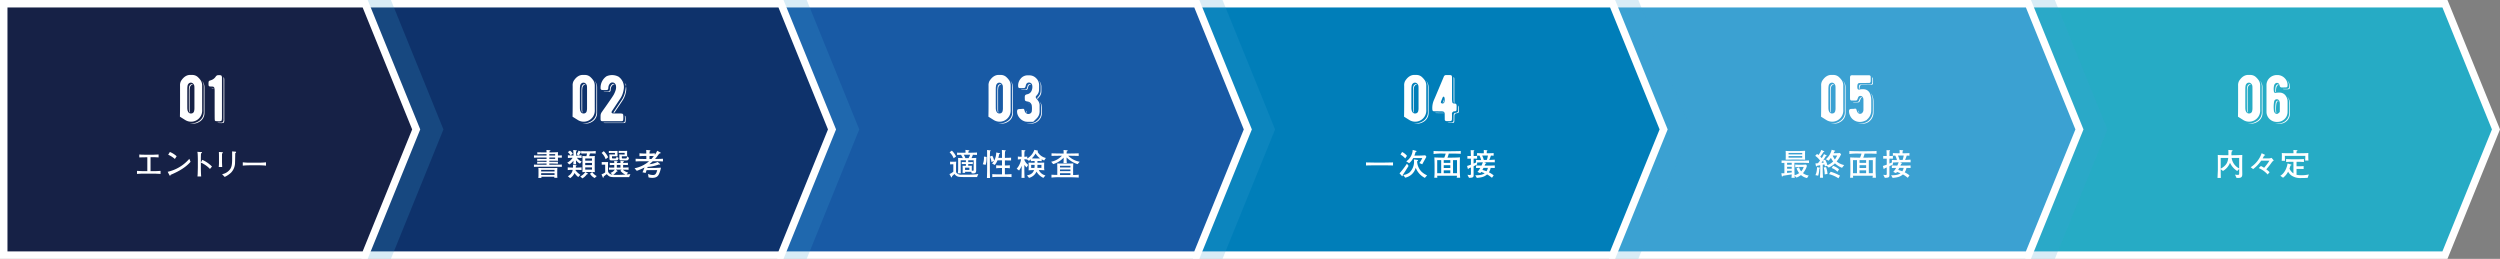 <svg id="グループ_68045" data-name="グループ 68045" xmlns="http://www.w3.org/2000/svg" xmlns:xlink="http://www.w3.org/1999/xlink" width="1139.03" height="117.936" viewBox="0 0 1139.03 117.936">
  <rect x="0" y="0" width="1139.03" height="117.936" fill="#808080" stroke="none"/>
  <defs>
    <clipPath id="clip-path">
      <rect id="長方形_17541" data-name="長方形 17541" width="1139.03" height="117.936" fill="none"/>
    </clipPath>
    <clipPath id="clip-path-2">
      <rect id="長方形_17540" data-name="長方形 17540" width="1139.03" height="117.936" transform="translate(0 0)" fill="none"/>
    </clipPath>
    <clipPath id="clip-path-3">
      <rect id="長方形_17535" data-name="長方形 17535" width="216.237" height="117.936" transform="translate(743.917 0)" fill="none"/>
    </clipPath>
    <clipPath id="clip-path-4">
      <rect id="長方形_17536" data-name="長方形 17536" width="216.237" height="117.936" transform="translate(554.148 0)" fill="none"/>
    </clipPath>
    <clipPath id="clip-path-5">
      <rect id="長方形_17537" data-name="長方形 17537" width="216.236" height="117.936" transform="translate(364.7 0)" fill="none"/>
    </clipPath>
    <clipPath id="clip-path-6">
      <rect id="長方形_17538" data-name="長方形 17538" width="216.236" height="117.936" transform="translate(175.251 0)" fill="none"/>
    </clipPath>
    <clipPath id="clip-path-7">
      <rect id="長方形_17539" data-name="長方形 17539" width="191.465" height="117.936" transform="translate(10.573 0)" fill="none"/>
    </clipPath>
  </defs>
  <g id="グループ_68044" data-name="グループ 68044" clip-path="url(#clip-path)">
    <path id="パス_107835" data-name="パス 107835" d="M1113.946,116.233H924.5V1.7h189.449l23.246,57.264Z" fill="#26abc5"/>
    <g id="グループ_68043" data-name="グループ 68043">
      <g id="グループ_68042" data-name="グループ 68042" clip-path="url(#clip-path-2)">
        <path id="パス_107836" data-name="パス 107836" d="M1113.946,116.233H924.5V1.7h189.449l23.246,57.264Z" fill="none" stroke="#fff" stroke-miterlimit="10" stroke-width="3.407"/>
        <path id="パス_107837" data-name="パス 107837" d="M1019.646,53.164l.044-2.666q.028-2.139.014-11.441a4.172,4.172,0,0,1,.425-2.153q1.8-2.827,4.292-2.769,1.2.03,1.04.015a3.667,3.667,0,0,1,2.5,1.113,8.023,8.023,0,0,1,1.26,1.524,4.413,4.413,0,0,1,.542,2.109v5.845q0,5.287.014,5.727a5.045,5.045,0,0,1-7.749,4.19l-2.387-1.494m6.445-2.505a4.918,4.918,0,0,0,.161-1.392v-8.76c0-.5-.01-.888-.029-1.172a1.9,1.9,0,0,0-.674-1.318,1.3,1.3,0,0,0-1.011-.351,1.348,1.348,0,0,0-.967.468,1.7,1.7,0,0,0-.454.938,8.221,8.221,0,0,0-.117,1.274q-.015,4,0,8.643a6.787,6.787,0,0,0,.088,1.172,2.9,2.9,0,0,0,.337.864,1.45,1.45,0,0,0,1.523.659,1.321,1.321,0,0,0,1.143-1.025m-2.036-.835a5.909,5.909,0,0,0,.1,1.172c.01.048.034.136.074.263a.68.68,0,0,1-.235-.132,2.1,2.1,0,0,1-.176-.527,6.277,6.277,0,0,1-.087-1.128q-.015-4.643,0-8.642a7.761,7.761,0,0,1,.117-1.245,1.576,1.576,0,0,1,.41-.85,1.211,1.211,0,0,1,.923-.41,1.683,1.683,0,0,1,.2.029,1.627,1.627,0,0,1,.146.161,1.362,1.362,0,0,0-.908.454,1.842,1.842,0,0,0-.454.938,11.493,11.493,0,0,0-.117,1.274Zm6.782-10.093a4.316,4.316,0,0,0-.557-2.109,4.158,4.158,0,0,0-.586-.85q.147.219.249.41a4.786,4.786,0,0,1,.572,2.2q-.015,1.348-.015,4.2v3.383q-.015,2.622.015,3.985a4.816,4.816,0,0,1-2.622,4.453,5.1,5.1,0,0,1-2.608.747,4.793,4.793,0,0,1-1.23-.176,4.748,4.748,0,0,0,4.262-.366,4.633,4.633,0,0,0,2.52-4.307V39.731Z" fill="#fff"/>
        <path id="パス_107838" data-name="パス 107838" d="M1034.06,54.248a4.538,4.538,0,0,1-1.421-3.355V38.823a4.457,4.457,0,0,1,1.274-3.179,4.8,4.8,0,0,1,3.575-1.45,4.6,4.6,0,0,1,3.618,1.6,4.349,4.349,0,0,1,1.128,3.237.856.856,0,0,1-.191.586.831.831,0,0,1-.6.205c-.225.01-.518.014-.879.014h-.879a.9.9,0,0,1-1.025-.747,3,3,0,0,0-.22-.659,1.127,1.127,0,0,0-.835-.659,1.178,1.178,0,0,0-1.026.352,1.713,1.713,0,0,0-.468.805,6.516,6.516,0,0,0-.088,2.783.632.632,0,0,0,.835.586,10.261,10.261,0,0,1,1.86-.1,3.291,3.291,0,0,1,2.871,1.743,4.386,4.386,0,0,1,.659,2.212q.015,4.175-.014,4.922a4.427,4.427,0,0,1-1.348,3.149,4.586,4.586,0,0,1-3.179,1.319,4.759,4.759,0,0,1-3.647-1.289m4.629-3.208s.009-.279.029-.835V47.158a2.9,2.9,0,0,0-.293-1.245,1.134,1.134,0,0,0-1.128-.689,1.11,1.11,0,0,0-1.084.762,3.278,3.278,0,0,0-.146.571,15.194,15.194,0,0,0-.059,3.838,1.8,1.8,0,0,0,.454,1.069,1.2,1.2,0,0,0,.806.425,1.121,1.121,0,0,0,.85-.337Zm3.97-6.27a4.294,4.294,0,0,0-.557-.732,2.572,2.572,0,0,1,.19.293,4.314,4.314,0,0,1,.689,2.3q0,.323.014,1.289.015,2.418-.029,3.648a4.568,4.568,0,0,1-1.391,3.252,4.733,4.733,0,0,1-3.311,1.377h-.249a6.182,6.182,0,0,1-1.436-.161,5.427,5.427,0,0,0,2.2.337,4.54,4.54,0,0,0,3.164-1.319A4.4,4.4,0,0,0,1043.3,51.9q.03-.719,0-4.907a4.312,4.312,0,0,0-.644-2.227m-5.142,1.45-.234.6a3.209,3.209,0,0,0-.147.571,15.246,15.246,0,0,0-.059,3.838,1.084,1.084,0,0,0,.059.278.709.709,0,0,1-.264-.146,1.7,1.7,0,0,1-.131-.5,14.845,14.845,0,0,1,.058-3.794,3.383,3.383,0,0,1,.147-.542.939.939,0,0,1,.908-.645l.029-.117.015.015v.1q-.058,0,.117.015a1.361,1.361,0,0,1,.1.161c-.01-.01-.006.005.014.044Zm.63-7.558a.107.107,0,0,0-.015-.044c0-.02-.005-.03-.014-.03a.658.658,0,0,0-.1-.161c-.039-.01-.044-.014-.015-.014a1.009,1.009,0,0,0-.732.322,1.53,1.53,0,0,0-.425.718,6.491,6.491,0,0,0-.117,2.5c.059-.009.083-.014.073-.014a.425.425,0,0,0,.1-.015.207.207,0,0,0,.1-.014,5.873,5.873,0,0,1,.176-2.154,1.7,1.7,0,0,1,.469-.8,1.276,1.276,0,0,1,.5-.293m3.867,1.816q-.323.015-.747.015h-1.2a1.046,1.046,0,0,0,.688.175h.879a8.16,8.16,0,0,0,.879-.014.836.836,0,0,0,.6-.2.857.857,0,0,0,.19-.586,4.353,4.353,0,0,0-1.128-3.238c-.01,0-.015,0-.015-.014a.04.04,0,0,0-.029-.015,4.444,4.444,0,0,1,.85,2.915.918.918,0,0,1-.967.967" fill="#fff"/>
        <path id="パス_107839" data-name="パス 107839" d="M1021.569,73.68v3.152c0,.378.042,2.059.042,2.395,0,1.148-.2,1.849-1.835,1.849h-.785l-.7-1.527a5.781,5.781,0,0,0,1.163.126c.588,0,.742-.07.742-.574V76.958l-.9.952a8.752,8.752,0,0,1-3.278-3.754,7.5,7.5,0,0,1-3.208,3.74l-1.036-.812v.2c0,1.121.013,2.2.055,3.8h-1.5c.014-.6.154-3.25.154-3.782V73.806c0-.56-.014-2.858-.056-3.208.56.042,1.513.1,2.213.1,1.583.014,1.765.028,2.115.028h.518c.042-1.177,0-1.947-.014-2.409l1.6.126c.07,0,.322.042.322.224,0,.112-.042.14-.406.378a8.113,8.113,0,0,0-.1,1.681h.658c.337,0,.519,0,2.129-.042,1.751-.056,1.948-.07,2.158-.084-.028.336-.056,2.718-.056,3.082m-9.791-1.737V76.86c2.8-1.555,3.249-3.166,3.431-4.917Zm8.418,0h-3.432a6.394,6.394,0,0,0,3.432,4.8Z" fill="#fff"/>
        <path id="パス_107840" data-name="パス 107840" d="M1030.092,75.626a8.8,8.8,0,0,1,1.457.827,23.647,23.647,0,0,0,2.423-3.236h-3.754a16.231,16.231,0,0,1-3.67,3.824l-1.092-.854a12.457,12.457,0,0,0,4.986-6.388c.14.07,1.345.659,1.429.7.056.042.154.1.154.195s-.14.127-.322.182c-.154.057-.182.1-.378.491-.168.35-.308.588-.434.8h2.745a3.491,3.491,0,0,0,1.3-.253l1.036,1.191a3.351,3.351,0,0,0-1.022,1.008,33.51,33.51,0,0,1-2.4,3.04,14.21,14.21,0,0,1,1.513,1.3l-.9,1.036a11.859,11.859,0,0,0-4.049-2.927Z" fill="#fff"/>
        <path id="パス_107841" data-name="パス 107841" d="M1051.4,81.019c-.5.071-2.732.1-3.306.1a6.916,6.916,0,0,1-4.314-1.317,6.4,6.4,0,0,1-1.3-1.582,7.823,7.823,0,0,1-2.3,2.759l-1.233-.9c2.213-1.317,3.1-4.118,3.292-5.617l1.555.49c.1.028.224.07.224.2s-.112.168-.434.224c-.071.238-.393,1.275-.463,1.485a5.473,5.473,0,0,0,1.793,2.157V73.707h-.63c-.855,0-1.863.029-2.7.113V72.446c1.051.1,2.382.113,2.7.113h2.675c.911,0,1.821-.028,2.732-.113V73.82c-.911-.084-1.821-.113-2.732-.113h-.63v2.059h1.485c.434,0,1.3-.055,1.751-.1v1.344c-.322-.028-1.527-.056-1.793-.056h-1.443v2.69a12.487,12.487,0,0,0,2.3.195,14.347,14.347,0,0,0,3.306-.364Zm-1.149-7.886c.07-.966.084-1.373.084-2.115h-9.329c.014.714.014.967.07,2.241h-1.5c.056-.714.07-1.485.07-2.2a12.964,12.964,0,0,0-.042-1.331c.9.07,3.18.084,3.614.084h1.723c-.014-.49-.028-1.274-.042-1.485l1.583.1c.056,0,.252.015.252.2,0,.154-.252.266-.406.336-.014.2-.014.266-.028.854h1.583c.882,0,2.885-.028,3.838-.112-.028.322-.042.673-.042,1.289,0,1.106.056,1.835.084,2.143Z" fill="#fff"/>
        <g id="グループ_68029" data-name="グループ 68029" opacity="0.2" style="mix-blend-mode: multiply;isolation: isolate">
          <g id="グループ_68028" data-name="グループ 68028">
            <g id="グループ_68027" data-name="グループ 68027" clip-path="url(#clip-path-3)">
              <path id="パス_107842" data-name="パス 107842" d="M935.069,116.233H745.62V1.7H935.069l23.246,57.264Z" fill="#3ba1d2"/>
              <path id="パス_107843" data-name="パス 107843" d="M935.069,116.233H745.62V1.7H935.069l23.246,57.264Z" fill="none" stroke="#3ba1d2" stroke-miterlimit="10" stroke-width="3.407"/>
            </g>
          </g>
        </g>
        <path id="パス_107844" data-name="パス 107844" d="M924.177,116.233H734.728V1.7H924.177l23.246,57.264Z" fill="#3ba1d2"/>
        <path id="パス_107845" data-name="パス 107845" d="M924.177,116.233H734.728V1.7H924.177l23.246,57.264Z" fill="none" stroke="#fff" stroke-miterlimit="10" stroke-width="3.407"/>
        <path id="パス_107846" data-name="パス 107846" d="M829.687,53.164l.044-2.666q.028-2.139.014-11.441a4.173,4.173,0,0,1,.425-2.153q1.8-2.827,4.292-2.769,1.2.03,1.04.015a3.667,3.667,0,0,1,2.505,1.113,8.028,8.028,0,0,1,1.26,1.524,4.416,4.416,0,0,1,.542,2.109v5.845q0,5.287.014,5.727a5.045,5.045,0,0,1-7.749,4.19l-2.387-1.494m6.445-2.505a4.92,4.92,0,0,0,.161-1.392v-8.76c0-.5-.01-.888-.029-1.172a1.9,1.9,0,0,0-.674-1.318,1.3,1.3,0,0,0-1.011-.351,1.348,1.348,0,0,0-.967.468,1.7,1.7,0,0,0-.454.938,8.221,8.221,0,0,0-.117,1.274q-.015,4,0,8.643a6.787,6.787,0,0,0,.088,1.172,2.9,2.9,0,0,0,.337.864,1.45,1.45,0,0,0,1.523.659,1.322,1.322,0,0,0,1.143-1.025m-2.036-.835A5.909,5.909,0,0,0,834.2,51c.01.048.034.136.074.263a.681.681,0,0,1-.235-.132,2.1,2.1,0,0,1-.176-.527,6.271,6.271,0,0,1-.087-1.128q-.015-4.643,0-8.642a7.761,7.761,0,0,1,.117-1.245,1.575,1.575,0,0,1,.41-.85,1.21,1.21,0,0,1,.923-.41,1.689,1.689,0,0,1,.205.029,1.63,1.63,0,0,1,.146.161,1.362,1.362,0,0,0-.908.454,1.842,1.842,0,0,0-.454.938,11.509,11.509,0,0,0-.117,1.274Zm6.782-10.093a4.315,4.315,0,0,0-.557-2.109,4.152,4.152,0,0,0-.586-.85q.147.219.249.41a4.786,4.786,0,0,1,.572,2.2q-.015,1.348-.015,4.2v3.383q-.015,2.622.015,3.985a4.816,4.816,0,0,1-2.622,4.453,5.1,5.1,0,0,1-2.608.747,4.793,4.793,0,0,1-1.23-.176,4.748,4.748,0,0,0,4.262-.366,4.633,4.633,0,0,0,2.52-4.307V39.731Z" fill="#fff"/>
        <path id="パス_107847" data-name="パス 107847" d="M849.549,55.1a5.282,5.282,0,0,1-3.691.22,4.767,4.767,0,0,1-3.091-3.018,4.229,4.229,0,0,1-.322-1.611,1.2,1.2,0,0,1,.205-.791,1.143,1.143,0,0,1,.747-.264,8.856,8.856,0,0,1,1.172-.044,3.959,3.959,0,0,1,.586-.087.75.75,0,0,1,.556.146l.337.981a1.97,1.97,0,0,0,.616.938,1.243,1.243,0,0,0,.908.293,1.3,1.3,0,0,0,.879-.425,1.877,1.877,0,0,0,.512-.981,3.681,3.681,0,0,0,.044-.586q.015-2.183,0-4.351a2.252,2.252,0,0,0-.263-1.142,1.246,1.246,0,0,0-1.04-.674,1.046,1.046,0,0,0-1.07.586q-.013.044-.395.981a.729.729,0,0,1-.7.542q-1.217.015-1.993-.015a.612.612,0,0,1-.615-.615,7.52,7.52,0,0,1-.044-.937V40.009q0-4.145.015-4.482a1.693,1.693,0,0,1,.205-1.04,1.555,1.555,0,0,1,1-.2q1.217-.015,7.075,0c.186,0,.342,0,.469.014a.677.677,0,0,1,.645.7q.043,1.054,0,2.124a.652.652,0,0,1-.689.659c-.176.01-.527.014-1.055.014l-3.178.03a1.251,1.251,0,0,0-.777.205,1.389,1.389,0,0,0-.322.762,3.674,3.674,0,0,0,.015,1.508.605.605,0,0,0,.688.513,4.088,4.088,0,0,0,.586-.088,6.005,6.005,0,0,1,1.641-.073,3.161,3.161,0,0,1,2.842,2.153,7.492,7.492,0,0,1,.5,2.652q.043,2.915,0,4.936a5.194,5.194,0,0,1-1.626,3.794l-.6.586-.762.322M847.7,45.136q-.015.03-.381.982a.752.752,0,0,1-.718.527q-1.216.03-1.992-.015a.644.644,0,0,1-.44-.175c.332.019.66.029.982.029q.424,0,.952-.015a.9.9,0,0,0,.864-.644c.029-.078.073-.186.132-.322a6.566,6.566,0,0,1,.264-.645.835.835,0,0,1,.82-.483h.132c.049.068.088.127.117.175v.015h.015l-.513.088-.234.483m5.918,1.158q.028,2.915,0,4.951a5.281,5.281,0,0,1-1.641,3.794,4.529,4.529,0,0,1-1.362.908,5.333,5.333,0,0,1-3.692.205,2.694,2.694,0,0,1-.381-.147,5.306,5.306,0,0,0,1.436.206,5.565,5.565,0,0,0,2.2-.455A4.7,4.7,0,0,0,851.6,54.8a5.434,5.434,0,0,0,1.685-3.911q.029-2.036,0-4.951a7.6,7.6,0,0,0-.513-2.71,3.768,3.768,0,0,0-.425-.806,3.6,3.6,0,0,1,.762,1.216,7.37,7.37,0,0,1,.513,2.652m-6.988,4.1a.6.6,0,0,1,.147.088,4.053,4.053,0,0,1,.322.937,1.481,1.481,0,0,1-.249-.161c-.029-.078-.054-.146-.073-.2a2.733,2.733,0,0,1-.073-.307,1.944,1.944,0,0,0-.074-.352m6.387-12.788a.8.8,0,0,1-.835.835c-.2.019-.493.029-.894.029h-1.845q-.894,0-1.524.015a1.126,1.126,0,0,0-.659.161,1.2,1.2,0,0,0-.264.659,3.9,3.9,0,0,0-.029,1.157c.088-.009.191-.024.308-.043a3.675,3.675,0,0,1,.058-.792,1.3,1.3,0,0,1,.323-.747,1.185,1.185,0,0,1,.776-.219l3.179-.015q.805,0,1.054-.029a.652.652,0,0,0,.689-.659q.044-1.056,0-2.124a.627.627,0,0,0-.381-.63,1.092,1.092,0,0,1,.044.278q.043,1.069,0,2.124" fill="#fff"/>
        <path id="パス_107848" data-name="パス 107848" d="M820.781,74.184h-3.222v2.872c0,.924.042,1.862.07,2.787a6.3,6.3,0,0,0,2.087-.981,8.092,8.092,0,0,1-1.177-2.157l1.149-.532a4.367,4.367,0,0,0,.953,1.891,4.652,4.652,0,0,0,1.134-2H820.22a19.09,19.09,0,0,0-2.3.154V74.954c.8.084,1.667.1,1.863.1h1.5c.014,0,.84-.042,1.6-.1l.378.617a9.148,9.148,0,0,1-1.793,3.305,4.935,4.935,0,0,0,2.591,1.065l-.742,1.191a6.213,6.213,0,0,1-2.774-1.373,6.92,6.92,0,0,1-2.059,1.149l-.84-.827c.014.308.028.448.07.924h-1.5a13.3,13.3,0,0,0,.112-1.554c-.924.154-2.3.364-3.138.5-.336.056-.56.1-.882.154-.07.2-.126.322-.294.322s-.2-.182-.21-.266l-.2-1.232c.28.013.966.013,1.386,0V74.2c-.168.014-.77.028-1.274.07V73.105c.462.028.728.042,1.891.056.28,0,1.541.042,1.807.042h5.365c.91,0,1.807-.014,3.417-.112v1.191c-1.2-.07-2.059-.1-3.417-.1M819.7,72.7H816.41c-.294,0-2.395.056-2.857.056.056-.757.056-.925.056-1.345V70.192a12.418,12.418,0,0,0-.056-1.443,26.634,26.634,0,0,0,2.871.07h3.1c.28,0,.532,0,.812-.014l2.1-.1c-.028.63-.042,1-.042,1.316V71.34c0,.434.014.645.042,1.415-.827-.014-1.905-.056-2.732-.056m-3.376,1.485h-2.115v.882h2.115Zm0,1.807h-2.115v.9h2.115Zm0,1.821h-2.115v.98c.6-.056,1.527-.154,2.115-.21Zm4.791-8.125h-6.233v.658h6.233Zm0,1.429h-6.233v.714h6.233Z" fill="#fff"/>
        <path id="パス_107849" data-name="パス 107849" d="M839.248,76.453a9.484,9.484,0,0,1-3.222-2.031,9.186,9.186,0,0,1-2.857,1.933l-.826-.757-.911.21a5.525,5.525,0,0,0-.21-.91c-.112.028-.658.126-.77.154v2.6c0,1.079.042,1.682.14,3.32h-1.415c.1-1.583.14-2.269.14-3.376V75.276c-.855.168-1.177.224-1.541.28-.028.07-.084.294-.224.294s-.168-.126-.182-.195l-.252-1.205c.364-.014.434-.014,1.162-.084.323-.393.673-.827.967-1.2A9.086,9.086,0,0,0,827.034,71l.812-.854a3.882,3.882,0,0,1,.687.49c.112-.154.574-.855.658-1a12.121,12.121,0,0,0,.63-1.344l1.205.6c.1.042.154.1.154.168,0,.168-.21.182-.378.2-.505.77-.743,1.135-1.037,1.541-.07.1-.378.476-.434.56.378.378.616.63.672.686a11.315,11.315,0,0,0,1.023-1.849l1.064.547c.084.042.154.1.154.182s-.055.21-.392.224c-.28.5-.826,1.317-1.218,1.933l.9-.35a8.983,8.983,0,0,1,1.051,2.521,7.6,7.6,0,0,0,2.633-1.709,7.2,7.2,0,0,1-1.022-1.652,16.278,16.278,0,0,1-1.079,1.33l-1.261-.686a7.916,7.916,0,0,0,2.676-4.315l1.414.393a.221.221,0,0,1,.183.2c0,.168-.183.2-.393.238-.1.266-.168.42-.322.756h1.219c.14,0,.994-.042,1.611-.1l.588.546a14.7,14.7,0,0,1-2.031,3.306,7.542,7.542,0,0,0,3.432,1.639Zm-10.351.378a12.349,12.349,0,0,1-.5,3.222l-1.274-.252a6.2,6.2,0,0,0,.56-1.779,11.065,11.065,0,0,0,.168-1.863l1.093.2c.14.028.266.056.266.182s-.126.2-.308.294m1.667-3.642c-.225.336-.6.91-.687,1.037.519-.07.771-.1,1.065-.154-.084-.239-.308-.715-.378-.883m.784,6.261a11.563,11.563,0,0,0-.448-3.165l1.078-.154a11.9,11.9,0,0,1,.659,3.109Zm6.261,1.779a13.993,13.993,0,0,0-4.286-1.89l.756-1.093a21.174,21.174,0,0,1,4.245,1.779Zm-.462-2.983a6.285,6.285,0,0,0-2.619-1.695l.658-1a7.642,7.642,0,0,1,2.718,1.583ZM835,70.864a9.064,9.064,0,0,0,.98,1.807,10.639,10.639,0,0,0,1.065-1.807Z" fill="#fff"/>
        <path id="パス_107850" data-name="パス 107850" d="M850.572,69.968h-1.051a10.885,10.885,0,0,1-.6,1.862H850.5c.364,0,1.919-.042,2.227-.042,1.107-.027,1.513-.069,1.891-.111-.042.574-.07,2.535-.07,3.193v2.942c0,.182.014.854.042,1.372.042.771.1,1.569.112,1.808h-1.569a9.2,9.2,0,0,0,.141-.939h-9.021c.014.392.014.434.056.924h-1.4a23.421,23.421,0,0,0,.14-3.151V75.36c0-.9-.056-2.871-.1-3.641,1.233.084,3.222.111,4.51.111a9.213,9.213,0,0,0,.659-1.862h-1.359a27.587,27.587,0,0,0-4.16.195V68.777c.742.112,4.006.126,4.286.126h3.726c.35,0,3.026-.042,3.5-.056a7.344,7.344,0,0,0,.869-.084v1.316c-1.373-.1-4.315-.111-4.413-.111m-4.5,2.983h-1.821v5.967h1.821Zm4.16,0h-3v1.261h3Zm0,2.325h-3v1.261h3Zm0,2.325h-3v1.317h3Zm3.054-4.65h-1.821v5.967h1.821Z" fill="#fff"/>
        <path id="パス_107851" data-name="パス 107851" d="M869.11,73.932h-3.516l.841.28c.07.028.154.07.154.154,0,.14-.21.182-.35.21-.07.154-.267.589-.393.883h1.793c.6,0,1.905-.028,2.844-.084v1.176c-.546-.028-.686-.028-1.877-.056a5.411,5.411,0,0,1-.8,2.017,11.814,11.814,0,0,1,2.185,1.387L869.208,81c-.154-.126-.238-.182-.98-.742a9.474,9.474,0,0,0-1.247-.784c-1.4,1.232-2.759,1.387-4.679,1.583l-.686-1.191c2.1-.028,3.264-.2,4.272-.925-.784-.336-1.372-.518-1.611-.6-.126.182-.224.308-.406.533l-1.3-.547A7.842,7.842,0,0,0,863.9,76.5c-1.26.028-1.4.028-1.947.056V75.375c.925.042,2.312.069,2.48.069a10.169,10.169,0,0,0,.6-1.512c-.126,0-1.3.042-2.591.126v.882c-.323.168-.715.378-1.6.813v4.062c0,.84-.238,1.233-2.115,1.177l-.687-1.373a5.1,5.1,0,0,0,1.009.112c.5,0,.574-.154.574-.588V76.3c-.644.266-.757.308-1.065.434-.028.141-.056.336-.182.336-.056,0-.126-.027-.168-.182l-.35-1.274c.966-.308,1.4-.463,1.765-.6V72.279h-.869a3.284,3.284,0,0,0-.742.042V71.032a2.561,2.561,0,0,0,.7.042h.883c0-.462,0-1.009-.014-1.036-.056-1.191-.056-1.317-.07-1.625l1.429.056c.07,0,.21.014.21.126s-.1.2-.266.322c0,.336-.042,1.849-.028,2.157a13.087,13.087,0,0,0,1.583-.056v1.289c-.253-.014-.7-.042-1.6-.028V74.52c.364-.154.8-.336,1.12-.49V72.853a21.132,21.132,0,0,0,2.311.084,9.775,9.775,0,0,0-.756-2.059c-.294.014-.84.042-1.092.056v-1.19c.826.055,1.974.084,2.521.084h.546c0-1.079,0-1.149-.014-1.513l1.485.168c.028,0,.168.014.168.126s-.07.154-.252.252a7.916,7.916,0,0,0-.056.967h.63c.547,0,1.7-.029,2.522-.084v1.19c-.2-.014-.981-.042-1.247-.056a13.479,13.479,0,0,1-.757,2c.281,0,2.116-.126,2.522-.14V73.96c-.2,0-.308-.028-1.387-.028m-4.16-3.082h-.21a11.027,11.027,0,0,1,.742,2.031h1.373a12.862,12.862,0,0,0,.518-2.031Zm.42,5.631c-.112.2-.448.812-.518.938,1.26.393,1.4.435,1.877.617a4.323,4.323,0,0,0,.616-1.555Z" fill="#fff"/>
        <g id="グループ_68032" data-name="グループ 68032" opacity="0.2" style="mix-blend-mode: multiply;isolation: isolate">
          <g id="グループ_68031" data-name="グループ 68031">
            <g id="グループ_68030" data-name="グループ 68030" clip-path="url(#clip-path-4)">
              <path id="パス_107852" data-name="パス 107852" d="M745.3,116.233H555.852V1.7H745.3l23.246,57.264Z" fill="#3ba1d2"/>
              <path id="パス_107853" data-name="パス 107853" d="M745.3,116.233H555.852V1.7H745.3l23.246,57.264Z" fill="none" stroke="#3ba1d2" stroke-miterlimit="10" stroke-width="3.407"/>
            </g>
          </g>
        </g>
        <path id="パス_107854" data-name="パス 107854" d="M734.728,116.233H545.279V1.7H734.728l23.246,57.264Z" fill="#007eb9"/>
        <path id="パス_107855" data-name="パス 107855" d="M734.728,116.233H545.279V1.7H734.728l23.246,57.264Z" fill="none" stroke="#fff" stroke-miterlimit="10" stroke-width="3.407"/>
        <path id="パス_107856" data-name="パス 107856" d="M639.7,53.164l.044-2.666q.028-2.139.014-11.441a4.172,4.172,0,0,1,.425-2.153q1.8-2.827,4.292-2.769,1.2.03,1.04.015a3.667,3.667,0,0,1,2.505,1.113,8.026,8.026,0,0,1,1.26,1.524,4.415,4.415,0,0,1,.542,2.109v5.845q0,5.287.014,5.727a5.045,5.045,0,0,1-7.749,4.19L639.7,53.164m6.445-2.505a4.92,4.92,0,0,0,.161-1.392v-8.76c0-.5-.01-.888-.029-1.172a1.9,1.9,0,0,0-.674-1.318,1.3,1.3,0,0,0-1.011-.351,1.348,1.348,0,0,0-.967.468,1.7,1.7,0,0,0-.454.938,8.221,8.221,0,0,0-.117,1.274q-.015,4,0,8.643a6.787,6.787,0,0,0,.088,1.172,2.9,2.9,0,0,0,.337.864,1.45,1.45,0,0,0,1.523.659,1.322,1.322,0,0,0,1.143-1.025m-2.036-.835a5.909,5.909,0,0,0,.1,1.172c.01.048.034.136.074.263a.68.68,0,0,1-.235-.132,2.105,2.105,0,0,1-.176-.527,6.277,6.277,0,0,1-.087-1.128q-.015-4.643,0-8.642a7.754,7.754,0,0,1,.117-1.245,1.575,1.575,0,0,1,.41-.85,1.211,1.211,0,0,1,.923-.41,1.685,1.685,0,0,1,.205.029,1.63,1.63,0,0,1,.146.161,1.362,1.362,0,0,0-.908.454,1.843,1.843,0,0,0-.454.938,11.524,11.524,0,0,0-.117,1.274Zm6.782-10.093a4.317,4.317,0,0,0-.557-2.109,4.157,4.157,0,0,0-.586-.85q.147.219.249.41a4.785,4.785,0,0,1,.572,2.2q-.015,1.348-.015,4.2v3.383q-.015,2.622.015,3.985a4.816,4.816,0,0,1-2.622,4.453,5.1,5.1,0,0,1-2.608.747,4.794,4.794,0,0,1-1.23-.176,4.748,4.748,0,0,0,4.262-.366,4.633,4.633,0,0,0,2.52-4.307V39.731Z" fill="#fff"/>
        <path id="パス_107857" data-name="パス 107857" d="M658.46,54.98a1.044,1.044,0,0,1-.22-.7q.015.176-.015-1.655a8.776,8.776,0,0,0-.029-.938.974.974,0,0,0-.908-.922,9.217,9.217,0,0,0-1.172-.044q-2.915-.045-2.71-.03a.841.841,0,0,1-.6-.19.954.954,0,0,1-.205-.615,8.9,8.9,0,0,1,.645-4.131q.351-.762,3.354-7.925L657.786,35a1.123,1.123,0,0,1,1.157-.806h.938c.39,0,.7.01.937.03a.669.669,0,0,1,.7.659q.03.264.03.937v9.317a9.553,9.553,0,0,0,.117,1.274.754.754,0,0,0,.8.732q.805,0,1.026.337a2.278,2.278,0,0,1,.161,1.084q-.015,1.143-.029,1.407a.864.864,0,0,1-.161.5.9.9,0,0,1-.484.219.619.619,0,0,0-.117.015.369.369,0,0,0-.117.015,1.148,1.148,0,0,0-1.2,1.406v1.113c0,.489-.01.864-.03,1.128a.876.876,0,0,1-.19.6.932.932,0,0,1-.6.205q-.747.043-1.538.014a1.2,1.2,0,0,1-.732-.205m-.674-3.5.015.088c-.118-.009-.323-.014-.616-.014q-2.886-.03-2.71-.03a.909.909,0,0,1-.586-.175h.074q.585.029,1.758.029h1.186q.542,0,.835.029Zm.234-7.251a.323.323,0,0,0-.278-.175.339.339,0,0,0-.308.131,2.2,2.2,0,0,0-.131.191q-.586,1.436-.777,1.963a.508.508,0,0,0,.147.63.878.878,0,0,0,.776.161.848.848,0,0,0,.6-.5,3.777,3.777,0,0,0,.175-1.3,2.676,2.676,0,0,0-.2-1.1m-.307,2.271a3.2,3.2,0,0,0,.161-1.172v-.015q-.366.909-.586,1.48a.49.49,0,0,0,.425-.293m6.679,2.549v.322c0,.488-.009.855-.029,1.1a.888.888,0,0,1-.776.879.56.56,0,0,1-.147.014.2.2,0,0,0-.088.015,1.623,1.623,0,0,0-.864.337,1.769,1.769,0,0,0-.19.908q-.015.323-.015,1.025,0,.805-.015,1.216a.917.917,0,0,1-.966.967c-.284.02-.567.029-.85.029-.234,0-.469-.005-.7-.014a1.937,1.937,0,0,1-.205-.015,1.3,1.3,0,0,0,.732.19c.528.02,1.035.015,1.524-.014a.837.837,0,0,0,.6-.191.954.954,0,0,0,.2-.615q.015-.4.015-1.113,0-.777.015-1.128a1.816,1.816,0,0,1,.234-1.011,1.777,1.777,0,0,1,.952-.4.619.619,0,0,0,.117-.015.294.294,0,0,0,.117-.015.892.892,0,0,0,.484-.219.832.832,0,0,0,.161-.484q.03-.278.029-1.421.015-1.083-.41-1.289a3.3,3.3,0,0,1,.073.938m-2.109-6.885q0,2.3.015,3.457a7.359,7.359,0,0,0,.1,1.172h.073l.206.015c-.03-.313-.044-.591-.044-.835q-.015-.7-.015-4.717v-4.6c0-.439-.01-.752-.029-.937a.667.667,0,0,0-.4-.6.822.822,0,0,1,.059.22q.028.292.029.879Z" fill="#fff"/>
        <path id="パス_107858" data-name="パス 107858" d="M631.024,75.318h-5c-.406,0-2.6.014-3.656.07V74c1.121.055,3.558.069,3.656.069h5c.406,0,2.605-.014,3.656-.069v1.386c-1.107-.056-3.558-.07-3.656-.07" fill="#fff"/>
        <path id="パス_107859" data-name="パス 107859" d="M639.084,79.773v.308a.158.158,0,0,1-.168.182.24.24,0,0,1-.224-.111l-1.051-1.177a38.011,38.011,0,0,0,3.376-4.413l.742,1.023c-.2.378-2.451,3.894-2.675,4.188m1.148-7.578a7.975,7.975,0,0,0-2.143-1.765l.715-1.176a5.859,5.859,0,0,1,2.227,1.764Zm8.951,8.853a8.492,8.492,0,0,1-4.16-4.637,6.249,6.249,0,0,1-4.8,4.539l-.882-1.219a5.678,5.678,0,0,0,2.9-1.191,6.775,6.775,0,0,0,2.017-5,6.147,6.147,0,0,0-.07-.911l1.5.211c.295.042.379.055.379.224,0,.126-.042.154-.379.392a2.253,2.253,0,0,0-.027.364,7.386,7.386,0,0,0,1.806,4.2,8.681,8.681,0,0,0,2.732,1.863Zm-.84-6.85a7.319,7.319,0,0,0-.336.659l-1.331-.575a11.464,11.464,0,0,0,1.331-2.255h-4.119a7.817,7.817,0,0,1-1.863,2.325l-1.316-.84a6.625,6.625,0,0,0,2.927-5.211l1.527.42c.1.014.224.056.224.225a.233.233,0,0,1-.084.195,2.4,2.4,0,0,1-.364.14,13.937,13.937,0,0,1-.518,1.6h2.255c.9,0,1.793-.055,2.689-.139l.519.686c-.42.784-1.121,2-1.541,2.773" fill="#fff"/>
        <path id="パス_107860" data-name="パス 107860" d="M661.123,69.968h-1.05a11,11,0,0,1-.6,1.862h1.583c.364,0,1.919-.042,2.228-.042,1.106-.027,1.512-.069,1.891-.111-.042.574-.07,2.535-.07,3.193v2.942c0,.182.013.854.042,1.372.042.771.1,1.569.112,1.808h-1.569c.056-.253.112-.659.14-.939h-9.021c.014.392.014.434.056.924h-1.4a23.431,23.431,0,0,0,.14-3.151V75.36c0-.9-.056-2.871-.1-3.641,1.233.084,3.222.111,4.511.111a9.268,9.268,0,0,0,.658-1.862h-1.359a27.593,27.593,0,0,0-4.16.195V68.777c.743.112,4.006.126,4.286.126h3.727c.35,0,3.025-.042,3.5-.056a7.3,7.3,0,0,0,.869-.084v1.316c-1.373-.1-4.315-.111-4.413-.111m-4.5,2.983h-1.821v5.967h1.821Zm4.16,0h-3v1.261h3Zm0,2.325h-3v1.261h3Zm0,2.325h-3v1.317h3Zm3.054-4.65H662.02v5.967h1.821Z" fill="#fff"/>
        <path id="パス_107861" data-name="パス 107861" d="M679.661,73.932h-3.516l.841.28c.07.028.154.07.154.154,0,.14-.21.182-.35.21-.07.154-.267.589-.393.883h1.793c.6,0,1.9-.028,2.844-.084v1.176c-.546-.028-.686-.028-1.877-.056a5.41,5.41,0,0,1-.8,2.017,11.818,11.818,0,0,1,2.185,1.387L679.759,81c-.154-.126-.238-.182-.98-.742a9.47,9.47,0,0,0-1.247-.784c-1.4,1.232-2.759,1.387-4.679,1.583l-.686-1.191c2.1-.028,3.264-.2,4.272-.925-.784-.336-1.372-.518-1.611-.6-.126.182-.224.308-.406.533l-1.3-.547A7.842,7.842,0,0,0,674.45,76.5c-1.26.028-1.4.028-1.947.056V75.375c.925.042,2.312.069,2.48.069a10.175,10.175,0,0,0,.6-1.512c-.126,0-1.3.042-2.591.126v.882c-.323.168-.715.378-1.6.813v4.062c0,.84-.238,1.233-2.115,1.177l-.687-1.373a5.105,5.105,0,0,0,1.009.112c.5,0,.574-.154.574-.588V76.3c-.644.266-.757.308-1.065.434-.028.141-.056.336-.182.336-.056,0-.126-.027-.168-.182l-.35-1.274c.966-.308,1.4-.463,1.765-.6V72.279h-.869a3.283,3.283,0,0,0-.742.042V71.032a2.561,2.561,0,0,0,.7.042h.883c0-.462,0-1.009-.014-1.036-.056-1.191-.056-1.317-.07-1.625l1.429.056c.07,0,.21.014.21.126s-.1.2-.266.322c0,.336-.042,1.849-.028,2.157a13.087,13.087,0,0,0,1.583-.056v1.289c-.253-.014-.7-.042-1.6-.028V74.52c.364-.154.8-.336,1.12-.49V72.853a21.131,21.131,0,0,0,2.311.084,9.775,9.775,0,0,0-.756-2.059c-.294.014-.84.042-1.092.056v-1.19c.826.055,1.974.084,2.521.084h.546c0-1.079,0-1.149-.014-1.513l1.485.168c.028,0,.168.014.168.126s-.07.154-.252.252a7.917,7.917,0,0,0-.056.967h.63c.547,0,1.7-.029,2.522-.084v1.19c-.2-.014-.981-.042-1.247-.056a13.479,13.479,0,0,1-.757,2c.281,0,2.116-.126,2.522-.14V73.96c-.2,0-.308-.028-1.387-.028M675.5,70.85h-.21a11.027,11.027,0,0,1,.742,2.031h1.373a12.862,12.862,0,0,0,.518-2.031Zm.42,5.631c-.112.2-.448.812-.518.938,1.26.393,1.4.435,1.877.617a4.325,4.325,0,0,0,.616-1.555Z" fill="#fff"/>
        <g id="グループ_68035" data-name="グループ 68035" opacity="0.2" style="mix-blend-mode: multiply;isolation: isolate">
          <g id="グループ_68034" data-name="グループ 68034">
            <g id="グループ_68033" data-name="グループ 68033" clip-path="url(#clip-path-5)">
              <path id="パス_107862" data-name="パス 107862" d="M555.852,116.233H366.4V1.7H555.852L579.1,58.968Z" fill="#3ba1d2"/>
              <path id="パス_107863" data-name="パス 107863" d="M555.852,116.233H366.4V1.7H555.852L579.1,58.968Z" fill="none" stroke="#3ba1d2" stroke-miterlimit="10" stroke-width="3.407"/>
            </g>
          </g>
        </g>
        <path id="パス_107864" data-name="パス 107864" d="M545.279,116.233H355.83V1.7H545.279l23.246,57.264Z" fill="#185aa5"/>
        <path id="パス_107865" data-name="パス 107865" d="M545.279,116.233H355.83V1.7H545.279l23.246,57.264Z" fill="none" stroke="#fff" stroke-miterlimit="10" stroke-width="3.407"/>
        <path id="パス_107866" data-name="パス 107866" d="M450.335,53.164l.044-2.666q.029-2.139.014-11.441a4.172,4.172,0,0,1,.425-2.153q1.8-2.827,4.292-2.769,1.2.03,1.04.015a3.667,3.667,0,0,1,2.505,1.113,8.027,8.027,0,0,1,1.26,1.524,4.415,4.415,0,0,1,.542,2.109v5.845q0,5.287.014,5.727a5.045,5.045,0,0,1-7.749,4.19l-2.387-1.494m6.445-2.505a4.92,4.92,0,0,0,.161-1.392v-8.76c0-.5-.01-.888-.029-1.172a1.9,1.9,0,0,0-.674-1.318,1.3,1.3,0,0,0-1.011-.351,1.348,1.348,0,0,0-.967.468,1.7,1.7,0,0,0-.454.938,8.221,8.221,0,0,0-.117,1.274q-.015,4,0,8.643a6.787,6.787,0,0,0,.088,1.172,2.9,2.9,0,0,0,.337.864,1.45,1.45,0,0,0,1.523.659,1.322,1.322,0,0,0,1.143-1.025m-2.036-.835a5.909,5.909,0,0,0,.1,1.172c.01.048.034.136.074.263a.68.68,0,0,1-.235-.132,2.1,2.1,0,0,1-.176-.527,6.274,6.274,0,0,1-.087-1.128q-.015-4.643,0-8.642a7.758,7.758,0,0,1,.117-1.245,1.576,1.576,0,0,1,.41-.85,1.211,1.211,0,0,1,.923-.41,1.688,1.688,0,0,1,.2.029,1.63,1.63,0,0,1,.146.161,1.362,1.362,0,0,0-.908.454,1.843,1.843,0,0,0-.454.938,11.516,11.516,0,0,0-.117,1.274Zm6.782-10.093a4.316,4.316,0,0,0-.557-2.109,4.155,4.155,0,0,0-.586-.85q.147.219.249.41a4.785,4.785,0,0,1,.572,2.2q-.015,1.348-.015,4.2v3.383q-.015,2.622.015,3.985a4.816,4.816,0,0,1-2.622,4.453,5.1,5.1,0,0,1-2.608.747,4.794,4.794,0,0,1-1.23-.176,4.748,4.748,0,0,0,4.262-.366,4.633,4.633,0,0,0,2.52-4.307V39.731Z" fill="#fff"/>
        <path id="パス_107867" data-name="パス 107867" d="M468.865,55.493a8.811,8.811,0,0,1-1.611-.088,5.082,5.082,0,0,1-3.721-3.5,2.652,2.652,0,0,1-.117-.689,2.124,2.124,0,0,1,.175-1.274,1.841,1.841,0,0,1,1.187-.264q.132,0,1.274-.1a.535.535,0,0,1,.616.41q.234.732.249.776a1.8,1.8,0,0,0,.615.821,1.543,1.543,0,0,0,1.6.234,1.4,1.4,0,0,0,.981-1.245,10.175,10.175,0,0,0,0-2.315,2.156,2.156,0,0,0-1.728-1.963,3.921,3.921,0,0,1-.455-.087,1.77,1.77,0,0,1-.82-.323,1.4,1.4,0,0,1-.19-.805c-.01-.108-.015-.3-.015-.572a2.4,2.4,0,0,1,.176-1.142,2.1,2.1,0,0,1,1.025-.44,2.709,2.709,0,0,0,2.051-2.021,4.16,4.16,0,0,0,.132-2.066,1.45,1.45,0,0,0-1.348-1.23,1.359,1.359,0,0,0-1.479,1.04c-.039.107-.083.254-.132.439a4.084,4.084,0,0,1-.132.44.757.757,0,0,1-.762.6q-1.217.03-1.86,0a.657.657,0,0,1-.674-.659,4.72,4.72,0,0,1,1.011-3.486,4.049,4.049,0,0,1,3.53-1.655h.586a4.2,4.2,0,0,1,3,1.259,4.289,4.289,0,0,1,1.392,3.326v.805l-.015,1.04a3.745,3.745,0,0,1-1.025,2.637q-.191.205-.308.352a.745.745,0,0,0-.015.952l.454.6c.205.254.357.454.454.6a3.537,3.537,0,0,1,.689,2.183q-.015.307,0,2.666a4.524,4.524,0,0,1-1.465,3.325l-1.465,1.435-1.86-.014m-1.377-14.532q-1.217.03-1.86-.014a.687.687,0,0,1-.469-.176c.264.019.551.029.864.029.234,0,.557-.005.967-.014a.926.926,0,0,0,.937-.718c.02-.069.054-.191.1-.366.059-.235.107-.411.146-.528a1.185,1.185,0,0,1,1.143-.908h.161c.01,0,.068.01.176.029a.546.546,0,0,1,.1.147,1.342,1.342,0,0,0-1.245,1.025c-.039.108-.083.254-.131.44-.059.234-.1.385-.118.454a.78.78,0,0,1-.776.6m.146,10.21a.043.043,0,0,0,.015.03l.015.029c.058.049.083.073.073.073l.176.117c-.03-.1-.093-.3-.191-.6a.537.537,0,0,0-.322-.381l.059.22.117.351Zm7.076-2.27v2.681a4.936,4.936,0,0,1-4.79,4.746,9.187,9.187,0,0,1-1.612-.1,6.141,6.141,0,0,1-.747-.234.319.319,0,0,1,.1.029.228.228,0,0,0,.1.029,4.585,4.585,0,0,0,1.084.1h.6a4.768,4.768,0,0,0,3.428-1.48,4.661,4.661,0,0,0,1.494-3.442v-.762q0-1.26.014-1.9a3.711,3.711,0,0,0-.717-2.285c-.049-.069-.157-.21-.323-.425a.176.176,0,0,1-.029-.059.477.477,0,0,0-.044-.058q.717.938.762,1a3.562,3.562,0,0,1,.674,2.168m-5.567-1.846c-.068-.01-.122-.019-.161-.029a2.636,2.636,0,0,1-.7-.205c.137.029.19.039.161.029l.176.029c.127.03.22.049.278.059l.191.073.014.015Zm5.01-7.119v-.542a4.369,4.369,0,0,0-.776-2.681,4.182,4.182,0,0,1,1.1,3.018v1.86a3.712,3.712,0,0,1-1.04,2.637q-.19.206-.307.352a.721.721,0,0,0-.03.908c-.175-.235-.3-.4-.366-.484l-.073-.1a.548.548,0,0,1,.117-.571,2.285,2.285,0,0,1,.278-.323,3.9,3.9,0,0,0,1.084-2.754q.015-.278.015-.732l-.015-.147h.015Z" fill="#fff"/>
        <path id="パス_107868" data-name="パス 107868" d="M445.147,80.683h-1.569c-6.149,0-6.639-.014-7.382-.308a2.882,2.882,0,0,1-1.3-1.107c-.322.266-.812.729-1.12,1.009-.042.49-.056.546-.21.546-.126,0-.238-.168-.322-.322l-.673-1.2a6.021,6.021,0,0,0,1.779-1.093V74.842h-.42c-.224,0-.8.042-1.065.056V73.652a8.15,8.15,0,0,0,.981.027h.686c.364,0,.981-.014,1.149-.027a10.612,10.612,0,0,0-.1,1.33v2.339c0,1-.014,1.149.266,1.513a2.922,2.922,0,0,0,2.311.756c.827,0,3.04-.014,3.978-.027a25.845,25.845,0,0,0,3.586-.281ZM434.487,72.1a7.9,7.9,0,0,0-1.835-2.731l1.023-.729a8.066,8.066,0,0,1,1.919,2.69Zm8.769-1.568a9.153,9.153,0,0,1-.63,1.5c1.176-.042,1.891-.071,2.2-.084a13.829,13.829,0,0,0-.07,1.736v2.087c0,.308.014,1.723,0,2-.042,1.008-.532,1.232-1.317,1.232-.322,0-.546-.028-.728-.042l-.2-.672c-.2-.014-.252-.014-.785-.014h-2.017a2.2,2.2,0,0,0,.028.476h-1.176c0-.168.042-.868.042-1.022v-.953c0-.2-.028-1.079-.057-1.261.085,0,.154.014.687.014h.84v-.812h-.266c-.224,0-1.513.042-1.625.056v-.925c.267-.014,1.443.014,1.681.014h.21v-.854h-2.367v3.04c0,.686,0,2.283.042,2.913h-1.345c.014-.112.056-.532.1-1,.043-.419.043-.882.043-1.036V74.52c0-.631,0-2.017-.043-2.577.575.069,1.555.084,2.158.1a9.269,9.269,0,0,0-.8-1.512c-.364,0-1.555.041-1.807.07V69.519a8.971,8.971,0,0,0,1.443.07h2.4a12.5,12.5,0,0,0-.042-1.3l1.387.155c.2.027.406.042.406.21,0,.21-.266.28-.42.322a3.951,3.951,0,0,0-.028.616h.49c.5,0,3.054-.056,3.446-.126v1.121c-.294-.015-1.611-.056-1.877-.056m-1.541-.042H439.11a8,8,0,0,1,.728,1.554H441.3a9.943,9.943,0,0,0,.714-1.554Zm-.056,5.911h-1.975v1.037h1.975Zm-.518-3.39v.854h.812a10.324,10.324,0,0,0,1.261-.07v.981c-.546-.042-1.331-.056-1.681-.056h-.392v.812l1.653-.028a7.4,7.4,0,0,0-.042,1.079V77.77c.056,0,.532.013.574.013.182-.013.28-.069.28-.42v-.322l.014-4.034Z" fill="#fff"/>
        <path id="パス_107869" data-name="パス 107869" d="M449.438,73.287a6.715,6.715,0,0,1-.392,1.821l-1.274-.28a7.854,7.854,0,0,0,.518-3.488l1.218.154a15.713,15.713,0,0,1-.07,1.793m8.475,7.3h-2.9c-.967,0-1.947.028-2.914.112V79.324c1.009.1,2.465.112,2.914.112h1.512V76.551h-.588a20.582,20.582,0,0,0-2.073.112V75.29a18.359,18.359,0,0,0,2.073.112h.588V73.063h-2.059a7.443,7.443,0,0,1-1.246,2.1l-1.247-.7a4.413,4.413,0,0,0,.924-1.148l-1.162.532a6.19,6.19,0,0,0-.729-2.409c0,.1-.014.532-.014.63v4.889c0,1.247.014,2.1.07,4.132h-1.4c.056-1.947.084-2.871.084-4.09V72.125c0-1.135-.014-2.62-.028-3.783l1.358.154c.2.028.323.043.323.169,0,.1-.042.111-.309.279-.042.869-.056,1.3-.084,2.41l1.065-.42a6.587,6.587,0,0,1,.868,2.311,7.758,7.758,0,0,0,.939-3.768l1.471.294c.112.028.294.07.294.2s-.14.2-.42.294a12.452,12.452,0,0,1-.379,1.667h1.681v-.252c0-.994-.014-2.4-.056-3.362l1.4.14c.154.014.364.042.364.2s-.224.281-.322.351c-.056.658-.07,1.834-.07,2.507v.406c1.765-.028,1.849-.028,2.816-.1v1.3c-.449,0-2.41-.028-2.816-.042V75.4a19.487,19.487,0,0,0,2.255-.112v1.373a18.589,18.589,0,0,0-2.255-.112v2.885c.252,0,1.821,0,3.026-.112V80.7c-1.275-.112-2.844-.112-2.956-.112" fill="#fff"/>
        <path id="パス_107870" data-name="パス 107870" d="M475.737,73.105a7.56,7.56,0,0,1-1.135-.5v.854a12.549,12.549,0,0,0-1.667-.112h-.266v.812h.658c.392,0,2.242-.084,2.438-.084-.014.266-.042.743-.042,1.135v1.163a5.183,5.183,0,0,0,.126,1.2c-1.6-.084-1.779-.084-2.326-.084h-.238a4.639,4.639,0,0,0,3.026,2.438l-.938,1.12a6.84,6.84,0,0,1-3.124-2.858,5.163,5.163,0,0,1-3.418,2.858l-.924-1.134c1.75-.323,2.773-1.079,3.193-2.424h-.294c-.084,0-1.569.07-2.171.112a10.371,10.371,0,0,0,.042-1.106v-1.4c0-.182-.028-.575-.07-.994.336,0,1.821.055,2.129.055h.658v-.812a11.8,11.8,0,0,0-1.751.112v-.869c-.42.365-.63.547-.854.715L468,72.684a7.61,7.61,0,0,0-1.3-.125v.28a5.529,5.529,0,0,0,1.751,2.283L467.7,76.3a13.528,13.528,0,0,1-.994-1.176v1.947c0,1.513.07,3.488.1,3.978h-1.4c.042-1.359.084-2.647.084-3.908V75.514a8.557,8.557,0,0,1-1.191,2.171l-1.092-.812a8.156,8.156,0,0,0,2-4.314,8.618,8.618,0,0,0-1.457.125V71.312a10.657,10.657,0,0,0,1.415.112h.322c-.014-1.359-.042-1.5-.042-2.858v-.238l1.429.14c.154.014.294.028.294.21,0,.112-.042.127-.406.337-.028.854-.028,1.022-.056,2.409a8.515,8.515,0,0,0,1.317-.112v.91a7.449,7.449,0,0,0,3.249-3.964l1.317.308c.126.028.336.07.336.281,0,.14-.112.195-.238.237a5.715,5.715,0,0,0,3.824,2.886Zm-5.925,2.017V76.5H471.3a9.3,9.3,0,0,0,.1-1.373Zm2-5.183a8.292,8.292,0,0,1-1.709,2.2,11.009,11.009,0,0,0,1.191.056h1.639c.378,0,.883-.028.967-.028a7.045,7.045,0,0,1-2.088-2.227m2.676,5.183h-1.821c0,.868,0,.966-.028,1.373h1.849Z" fill="#fff"/>
        <path id="パス_107871" data-name="パス 107871" d="M490.955,74.786a12.131,12.131,0,0,1-5-3.054v.617c0,.616,0,.756.084,1.933h-1.5c.07-1.107.07-1.331.07-1.849v-.617a10.638,10.638,0,0,1-4.762,2.956l-.925-1.078a9.156,9.156,0,0,0,4.9-2.732h-.645c-.812,0-2.843.028-4.09.07V69.855c1.3.042,3.18.084,4.09.084h1.429c-.014-.9-.014-.994-.042-1.61l1.709.154c.14.013.168.168.168.2,0,.154-.126.21-.448.336-.014.462-.028.518-.042.924h1.429c.952,0,2.913-.042,4.09-.084v1.191c-1.415-.056-3.376-.084-4.09-.084h-.7a9.753,9.753,0,0,0,5.253,2.732Zm-3.46,5.981h-4.174a28.955,28.955,0,0,0-4.259.141V79.591c.995.07,1.163.07,2.648.1V76.635c0-.518-.014-1.695-.042-2.171.728.042,1.947.042,2.255.042h2.871c1.331,0,1.583-.028,2.2-.056-.014.21-.07,2.129-.07,2.185v3.11a21.265,21.265,0,0,0,2.549-.154v1.317c-1.513-.1-3.012-.141-3.978-.141m.2-5.225h-4.749v.743h4.749Zm0,1.682h-4.749v.756h4.749Zm0,1.694h-4.749v.8h4.749Z" fill="#fff"/>
        <g id="グループ_68038" data-name="グループ 68038" opacity="0.2" style="mix-blend-mode: multiply;isolation: isolate">
          <g id="グループ_68037" data-name="グループ 68037">
            <g id="グループ_68036" data-name="グループ 68036" clip-path="url(#clip-path-6)">
              <path id="パス_107872" data-name="パス 107872" d="M366.4,116.233H176.954V1.7H366.4l23.246,57.264Z" fill="#3ba1d2"/>
              <path id="パス_107873" data-name="パス 107873" d="M366.4,116.233H176.954V1.7H366.4l23.246,57.264Z" fill="none" stroke="#3ba1d2" stroke-miterlimit="10" stroke-width="3.407"/>
            </g>
          </g>
        </g>
        <path id="パス_107874" data-name="パス 107874" d="M355.83,116.233H166.381V1.7H355.83l23.246,57.264Z" fill="#0e326b"/>
        <path id="パス_107875" data-name="パス 107875" d="M355.83,116.233H166.381V1.7H355.83l23.246,57.264Z" fill="none" stroke="#fff" stroke-miterlimit="10" stroke-width="3.407"/>
        <path id="パス_107876" data-name="パス 107876" d="M260.857,53.164,260.9,50.5q.029-2.139.014-11.441a4.172,4.172,0,0,1,.425-2.153q1.8-2.827,4.292-2.769,1.2.03,1.04.015a3.667,3.667,0,0,1,2.505,1.113,8.027,8.027,0,0,1,1.26,1.524,4.415,4.415,0,0,1,.542,2.109v5.845q0,5.287.014,5.727a5.045,5.045,0,0,1-7.749,4.19l-2.387-1.494m6.445-2.505a4.92,4.92,0,0,0,.161-1.392v-8.76c0-.5-.01-.888-.029-1.172a1.9,1.9,0,0,0-.674-1.318,1.3,1.3,0,0,0-1.011-.351,1.348,1.348,0,0,0-.967.468,1.7,1.7,0,0,0-.454.938,8.221,8.221,0,0,0-.117,1.274q-.015,4,0,8.643a6.787,6.787,0,0,0,.088,1.172,2.9,2.9,0,0,0,.337.864,1.45,1.45,0,0,0,1.523.659,1.322,1.322,0,0,0,1.143-1.025m-2.036-.835a5.906,5.906,0,0,0,.1,1.172c.01.048.034.136.074.263a.68.68,0,0,1-.235-.132,2.1,2.1,0,0,1-.176-.527,6.274,6.274,0,0,1-.087-1.128q-.015-4.643,0-8.642a7.758,7.758,0,0,1,.117-1.245,1.575,1.575,0,0,1,.41-.85,1.211,1.211,0,0,1,.923-.41,1.688,1.688,0,0,1,.2.029,1.63,1.63,0,0,1,.146.161,1.362,1.362,0,0,0-.908.454,1.843,1.843,0,0,0-.454.938,11.516,11.516,0,0,0-.117,1.274Zm6.782-10.093a4.316,4.316,0,0,0-.557-2.109,4.155,4.155,0,0,0-.586-.85q.147.219.249.41a4.785,4.785,0,0,1,.572,2.2q-.015,1.348-.015,4.2v3.383q-.015,2.622.015,3.985A4.816,4.816,0,0,1,269.1,55.4a5.1,5.1,0,0,1-2.608.747,4.793,4.793,0,0,1-1.23-.176,4.748,4.748,0,0,0,4.262-.366,4.633,4.633,0,0,0,2.52-4.307V39.731Z" fill="#fff"/>
        <path id="パス_107877" data-name="パス 107877" d="M275.154,55.229q-.528,0-.7-.015a1.049,1.049,0,0,1-.63-.19.919.919,0,0,1-.191-.586q-.029-.615,0-1.89a2.888,2.888,0,0,1,.586-1.523q.6-.879,2.373-3.384,2.432-3.472,2.974-4.409a11.5,11.5,0,0,0,1-2.388,4.581,4.581,0,0,0,.1-1.641,1.835,1.835,0,0,0-.381-.981,1.545,1.545,0,0,0-1.2-.659,1.466,1.466,0,0,0-1.231.586,2.724,2.724,0,0,0-.644,1.377,1.976,1.976,0,0,0-.044.351c-.01.166-.02.283-.03.352a1,1,0,0,1-.219.6.846.846,0,0,1-.6.191,17.306,17.306,0,0,1-1.889-.015.753.753,0,0,1-.792-.835,6.221,6.221,0,0,1,2.461-5.244c.088-.068.186-.137.293-.2a6.263,6.263,0,0,1,5.435.22,5.791,5.791,0,0,1,2.314,5.918,10.1,10.1,0,0,1-1.669,4.248q-1,1.479-3.208,4.819c-.255.381-.42.644-.5.791a.72.72,0,0,0-.087.644.633.633,0,0,0,.542.293q.249.03.937.044h2.358a4.89,4.89,0,0,1,.821.059.645.645,0,0,1,.615.63,10.76,10.76,0,0,1,0,2.241.6.6,0,0,1-.63.571q-.337.03-1.186.03Zm9.477-2.564a.654.654,0,0,1,.381.557,9.543,9.543,0,0,1,0,2.241.607.607,0,0,1-.63.586q-.336.03-1.186.029h-6.958c-.361,0-.6,0-.718-.014a1.077,1.077,0,0,1-.6-.191h.044a.056.056,0,0,0,.043.015q.177.015.5.015h7.31c.478,0,.835-.01,1.069-.03a.79.79,0,0,0,.806-.747,10.382,10.382,0,0,0-.015-2.27.848.848,0,0,0-.044-.191M275.505,41.84a17.326,17.326,0,0,0,1.89.015.94.94,0,0,0,.6-.176,1.089,1.089,0,0,0,.219-.615c.01-.059.02-.176.03-.352.009-.146.019-.264.029-.351a2.981,2.981,0,0,1,.645-1.377,1.5,1.5,0,0,1,1.069-.557,1.816,1.816,0,0,0-.147-.161,1.173,1.173,0,0,0-.234-.044,1.333,1.333,0,0,0-1.055.527,2.648,2.648,0,0,0-.615,1.289c-.01.088-.02.21-.029.366s-.02.269-.029.337a1.273,1.273,0,0,1-.279.718,1.082,1.082,0,0,1-.718.22q-.453.029-.849.029c-.361,0-.708-.014-1.04-.044a.871.871,0,0,0,.512.176m8.438-5.083a5.781,5.781,0,0,1,1.274,4.937,10.469,10.469,0,0,1-1.67,4.262q-.966,1.435-3.222,4.805c-.156.234-.278.425-.366.571-.167,0-.332-.005-.5-.014l.014-.03a5.986,5.986,0,0,1,.425-.674l.205-.307,3.076-4.614a10.49,10.49,0,0,0,1.7-4.322l.411-2.724Z" fill="#fff"/>
        <path id="パス_107878" data-name="パス 107878" d="M251.79,75.963h-4.342c-.784,0-2.2.014-4.174.07V74.982c1.218.07,2.787.07,4.174.07h1.569V74.52h-1.149c-.742,0-2.1.042-3.123.056v-.882c.574.013.966.042,3.123.042h1.149v-.5h-.939c-.224,0-2.647.014-3.333.028v-.9c1.022.042,2.269.042,3.305.042h.967v-.631h-1.555c-1.429,0-3,.042-4.174.071V70.78c1.092.07,2.3.084,4.174.084h1.555v-.63h-.841c-.406,0-2.843.042-3.375.07v-.925c.882.042,2.451.056,3.361.056h.855c-.014-.518-.028-.784-.056-1.106l1.569.125c.182.015.252.057.252.155,0,.182-.294.322-.476.42,0,.056-.015.35-.015.406h.771c.126,0,1.877-.028,3.194-.112a13.018,13.018,0,0,0-.07,1.527c.588-.014,1.2-.028,1.792-.07v1.065c-.28,0-1.54-.042-1.792-.042,0,.252.042,1.064.07,1.456-1.023-.042-2.1-.028-3.1-.028h-.882v.5h.8c.756,0,2.143,0,3.124-.042v.91c-.953-.042-2.116-.084-3.124-.084h-.8v.532h1.512c2.634,0,3.4-.028,4.188-.084v1.065c-1.47-.042-3.081-.07-4.188-.07m.743,5.056c.028-.182.028-.28.042-.49h-5.911a3.03,3.03,0,0,0,.042.547h-1.443a10.843,10.843,0,0,0,.084-1.541V78.12a14.934,14.934,0,0,0-.056-1.6c1.092.042,1.695.056,2.647.056h3.544c1.583,0,1.765-.028,2.465-.07-.028.532-.055,1.485-.055,1.611v1.387a12.5,12.5,0,0,0,.069,1.512Zm.126-3.613h-6.093v.728h6.093Zm0,1.527h-6.093v.784h6.093Zm.28-8.7h-2.661v.63h2.661Zm0,1.54h-2.661v.63h2.661Z" fill="#fff"/>
        <path id="パス_107879" data-name="パス 107879" d="M264.248,74.548a5.68,5.68,0,0,1-1.835-1.568c.028.938.028,1.036.07,1.89H261.2c.056-.7.07-1.372.07-1.667a7.119,7.119,0,0,1-1.849,1.738l-.981-.827a6.409,6.409,0,0,0,2.451-2.213c-1.05,0-1.484.028-2.157.084V70.724a14.577,14.577,0,0,0,2.073.126h.477v-.322c0-.154-.028-1.19-.112-2.2l1.372.154c.1.014.3.028.3.2s-.224.238-.365.294c-.042.421-.042,1.093-.042,1.513v.364h.463a16.025,16.025,0,0,0,2.073-.126v1.261a20.987,20.987,0,0,0-2.129-.084,5.72,5.72,0,0,0,2.171,1.723Zm-1.387,2.858h-.644l-.028.168a9.887,9.887,0,0,0,2.227,2.087l-.966.995a6.863,6.863,0,0,1-1.667-1.835,5.652,5.652,0,0,1-2.017,2.353l-1.051-.91a3.8,3.8,0,0,0,2.2-2.858,14.072,14.072,0,0,0-2.241.084V76.243a18.966,18.966,0,0,0,2.1.112h.294c0-.126.014-.28.014-.518,0-.322-.028-.518-.042-.714l1.442.14c.085.014.2.042.2.168s-.126.182-.308.252c-.014.435-.028.518-.042.672h.532a16.736,16.736,0,0,0,2.1-.112V77.49a17.931,17.931,0,0,0-2.1-.084m-2.969-6.612a3.73,3.73,0,0,0-1.2-1.47l.981-.7a4.033,4.033,0,0,1,1.288,1.429Zm9.147-.882H268.8l-.35,1.219h.672a14.255,14.255,0,0,0,1.891-.084c-.056,1.05-.056,2.353-.056,2.493v2.423c0,.826.014,1.653.056,2.48a14.77,14.77,0,0,0-1.891-.084h-1.9c-.168,0-.35,0-.518.013l1.05.645a.231.231,0,0,1,.112.182c0,.182-.266.182-.434.168a6.9,6.9,0,0,1-2.087,1.905l-.98-.9a5.419,5.419,0,0,0,2.3-2c-.659.015-.925.029-1.331.071.07-1.037.07-2.354.07-2.48V73.54c0-.84-.014-1.667-.07-2.493a14.257,14.257,0,0,0,1.849.084l.28-1.219h-.308c-.714,0-1.4.014-2.325.07v-.56c-.084.056-.112.07-.337.084a4.09,4.09,0,0,1-.784,1.275l-1.092-.463a5.656,5.656,0,0,0,.966-1.681l1.247.5v-.308c1.106.084,2.157.1,2.3.1h1.9a19.245,19.245,0,0,0,2.381-.154v1.205a23.366,23.366,0,0,0-2.367-.07m.672,2.3h-3.082V73.2h3.082Zm0,2.017h-3.082v1.008h3.082Zm0,2.031h-3.082V77.28h3.082Zm1.233,4.861a5.219,5.219,0,0,1-2.129-1.947l1.008-.8a5.079,5.079,0,0,0,2.059,1.835Z" fill="#fff"/>
        <path id="パス_107880" data-name="パス 107880" d="M286.639,80.7H279.8c-2.073,0-2.423-.392-3.362-1.372-.238.2-1.205.966-1.359,1.036-.028.378-.028.589-.28.589-.1,0-.154-.1-.168-.155l-.574-1.359a7.073,7.073,0,0,0,1.667-.882V75.01h-.855c-.252,0-.518.014-.714.028V73.82c.238.013.308.013.84.013h1.079c.672,0,.742,0,.966-.013-.028.686-.028.77-.028,1.456v2.48c0,.882.743,1.68,2.046,1.835l-.939-.841a3.538,3.538,0,0,0,1.975-1.457c-.42,0-2.255.014-2.633.042V76.327c.462.028.616.042,2.4.042V75.164c-1.009.014-1.625.057-2.045.084V74.184c.5.042.672.042,2.045.056a7.666,7.666,0,0,0-.028-.9l1.232.112c.071,0,.351.028.351.154s-.07.211-.351.337a3.065,3.065,0,0,0-.013.308H282.7c0-.56-.014-.7-.028-.953l1.317.112c.14.015.266.057.266.225,0,.069-.042.224-.35.28v.322c.939-.014,1.233-.014,2.185-.084v1.05c-1.106-.042-1.176-.042-2.185-.056v1.205c1.6-.042,1.779-.042,2.479-.1v1.134c-.812-.069-.924-.069-2.633-.1a5.515,5.515,0,0,0,2.437,1.331l-.714.883c1.008-.084,1.345-.126,1.751-.182Zm-10.7-8.152a6.878,6.878,0,0,0-1.835-2.858l.98-.812a10.381,10.381,0,0,1,2.017,2.76Zm4.664.532H279c-1.022,0-1.33,0-1.33-.994v-.645c0-.434-.014-.826-.042-1.106a13.082,13.082,0,0,0,1.345.042h1.2v-.7h-1.345c-.574,0-.77,0-1.428.042v-.966c.28.028,1.064.028,1.288.028h1.359c.252,0,1.079-.014,1.317-.028-.028.294-.028.938-.028.953v.812c0,.238.014.518.028.7a12.193,12.193,0,0,0-1.317-.028h-1.219v.63c0,.182,0,.379.519.379h.826c.546,0,.631-.14.728-.827l.883.6c-.07,1.036-.6,1.106-1.191,1.106m2.073,4.707.547-.5h-2.648l.631.49a.254.254,0,0,1,.112.238c0,.14-.028.238-.435.21a3.283,3.283,0,0,1-.658.77,6.187,6.187,0,0,1-.84.631c.658.041,1.12.056,1.737.056,1.3,0,2.591-.056,3.894-.14a5.527,5.527,0,0,1-2.34-1.751m.028-2.634h-1.667v1.219H282.7Zm2.7-2.073h-1.821c-1.261,0-1.4-.042-1.4-1.163v-.546c0-.392-.028-.784-.042-1.05a11.383,11.383,0,0,0,1.359.07h1.106v-.757h-1.288c-.406,0-1.023.029-1.415.071v-.981c.308.028,1.219.028,1.3.028h1.106c.406,0,.981,0,1.457-.028-.028.28-.042.574-.042.868v.771a8.235,8.235,0,0,0,.042.84c-.21,0-1.121-.014-1.3-.014h-1.148V71.7c0,.294,0,.491.378.491h1.373c.308,0,.35-.056.448-.239a2.272,2.272,0,0,0,.252-.742l.813.742c-.2.981-.589,1.121-1.177,1.121" fill="#fff"/>
        <path id="パス_107881" data-name="パス 107881" d="M297.92,73.47H297.4a18.3,18.3,0,0,1-1.541,1.358,11.832,11.832,0,0,0,3.768-1.05l1.092.938a.17.17,0,0,1,.057.112c0,.154-.154.168-.239.168s-.392-.028-.448-.028a17.2,17.2,0,0,1-5.015,1.079c-.055.168-.07.2-.168.476h3.082c.336,0,2.185-.084,3.152-.126a12.184,12.184,0,0,1-.827,2.746c-.378.868-.98,1.891-3.123,1.891a7.047,7.047,0,0,1-1.709-.211l-.224-1.582a5.543,5.543,0,0,0,2.227.49c.91,0,1.429-.224,1.947-2.213h-4.847c-.364,1.078-.406,1.2-.434,1.289l-1.429-.309c.168-.336.182-.35.939-2.2a28.7,28.7,0,0,1-3.53,1.541l-1.023-1.177a13.446,13.446,0,0,0,3.8-1.316,14.14,14.14,0,0,0,2.816-1.877h-1.989c-2.213,0-3.152.013-4.132.084V72.321c1.765.112,4.1.112,4.132.112h.742V71.06h-.8a21.386,21.386,0,0,0-2.326.126V69.828c.855.1,2.032.126,2.326.126h.784c-.014-.687-.014-1-.042-1.639l1.723.154a.186.186,0,0,1,.168.2c0,.168-.028.182-.336.322-.028.434-.042.588-.056.967a22.992,22.992,0,0,0,2.423-.126v.714a10.641,10.641,0,0,0,1.093-1.863l1.471.8c.084.042.112.084.112.154,0,.239-.491.308-.631.337-.168.2-.294.364-1.386,1.806-.183.224-.407.491-.547.659,2.354-.056,2.606-.056,3.6-.112v1.233c-1.2-.071-2.227-.084-4.132-.084m-2-2.41v1.373h.882c.378-.435.715-.812,1.093-1.289-.756-.07-1.625-.084-1.975-.084" fill="#fff"/>
        <g id="グループ_68041" data-name="グループ 68041" opacity="0.2" style="mix-blend-mode: multiply;isolation: isolate">
          <g id="グループ_68040" data-name="グループ 68040">
            <g id="グループ_68039" data-name="グループ 68039" clip-path="url(#clip-path-7)">
              <path id="パス_107882" data-name="パス 107882" d="M176.954,116.233H12.276V1.7H176.954L200.2,58.968Z" fill="#3ba1d2"/>
              <path id="パス_107883" data-name="パス 107883" d="M176.954,116.233H12.276V1.7H176.954L200.2,58.968Z" fill="none" stroke="#3ba1d2" stroke-miterlimit="10" stroke-width="3.407"/>
            </g>
          </g>
        </g>
        <path id="パス_107884" data-name="パス 107884" d="M166.381,116.233H1.7V1.7H166.381l23.246,57.264Z" fill="#162146"/>
        <path id="パス_107885" data-name="パス 107885" d="M166.381,116.233H1.7V1.7H166.381l23.246,57.264Z" fill="none" stroke="#fff" stroke-miterlimit="10" stroke-width="3.407"/>
        <path id="パス_107886" data-name="パス 107886" d="M81.975,53.164l.044-2.666q.029-2.139.014-11.441a4.172,4.172,0,0,1,.425-2.153q1.8-2.827,4.292-2.769,1.2.03,1.04.015a3.667,3.667,0,0,1,2.5,1.113,8.026,8.026,0,0,1,1.26,1.524A4.415,4.415,0,0,1,92.1,38.9v5.845q0,5.287.014,5.727a5.045,5.045,0,0,1-7.749,4.19l-2.387-1.494m6.445-2.505a4.92,4.92,0,0,0,.161-1.392v-8.76c0-.5-.01-.888-.029-1.172a1.9,1.9,0,0,0-.674-1.318,1.3,1.3,0,0,0-1.011-.351,1.348,1.348,0,0,0-.967.468,1.7,1.7,0,0,0-.454.938,8.221,8.221,0,0,0-.117,1.274q-.015,4,0,8.643a6.79,6.79,0,0,0,.088,1.172,2.9,2.9,0,0,0,.337.864,1.45,1.45,0,0,0,1.523.659,1.322,1.322,0,0,0,1.143-1.025m-2.036-.835a5.908,5.908,0,0,0,.1,1.172c.01.048.034.136.074.263a.68.68,0,0,1-.235-.132,2.1,2.1,0,0,1-.176-.527,6.276,6.276,0,0,1-.087-1.128q-.015-4.643,0-8.642a7.758,7.758,0,0,1,.117-1.245,1.576,1.576,0,0,1,.41-.85,1.211,1.211,0,0,1,.923-.41,1.688,1.688,0,0,1,.205.029,1.63,1.63,0,0,1,.146.161,1.362,1.362,0,0,0-.908.454,1.843,1.843,0,0,0-.454.938,11.512,11.512,0,0,0-.117,1.274Zm6.782-10.093a4.316,4.316,0,0,0-.557-2.109,4.155,4.155,0,0,0-.586-.85q.147.219.249.41a4.786,4.786,0,0,1,.572,2.2q-.015,1.348-.015,4.2v3.383q-.015,2.622.015,3.985A4.816,4.816,0,0,1,90.222,55.4a5.1,5.1,0,0,1-2.608.747,4.793,4.793,0,0,1-1.23-.176,4.748,4.748,0,0,0,4.262-.366,4.633,4.633,0,0,0,2.52-4.307V39.731Z" fill="#fff"/>
        <path id="パス_107887" data-name="パス 107887" d="M101.121,53.618q0,1.2-.235,1.406a2.651,2.651,0,0,1-1.45.22c-.4-.01-.752-.029-1.055-.059a.543.543,0,0,1-.527-.542q-.043-.512-.044-1.186-.015-2.2-.015-5.889v-5.9a6.878,6.878,0,0,0-.117-1.524.852.852,0,0,0-.82-.7q-.132,0-.6-.014c-.234-.01-.43-.02-.586-.03a.675.675,0,0,1-.659-.688,11.68,11.68,0,0,1,.015-1.289.753.753,0,0,1,.557-.7c.048-.02.122-.044.219-.073a1.366,1.366,0,0,0,.22-.074,4.05,4.05,0,0,0,2.241-1.64,1.391,1.391,0,0,1,1.377-.689h.117a1.767,1.767,0,0,1,1.128.205,1.884,1.884,0,0,1,.235,1.143V53.618ZM97.283,40.1c.029.068.049.117.058.146v.015q-.366-.015-.586-.03a.788.788,0,0,1-.468-.175,6.553,6.553,0,0,0,.659.029l.146.015Zm4.907,5.522v-9.2q0-1.084-.425-1.26a3.613,3.613,0,0,1,.088.908q.015,2.081.015,6.651l-.015,4.746q.015,4.145,0,6.635a2.786,2.786,0,0,1-.234,1.495q-.264.307-1.392.307h-.22a8.381,8.381,0,0,1-.908-.044.532.532,0,0,0,.352.161,8.473,8.473,0,0,0,1.069.059,2.819,2.819,0,0,0,1.45-.2,2.569,2.569,0,0,0,.22-1.421Z" fill="#fff"/>
        <path id="パス_107888" data-name="パス 107888" d="M69.548,79.115H66c-1.191,0-2.395.028-3.586.126V77.854c1.233.1,3.04.126,3.586.126h1.121V71.649c-.182,0-2.27,0-3.656.07V70.388c.462.042.7.056,1.022.07s1.723.042,2,.042h3.18c.812,0,1.765-.042,2.592-.112v1.331c-1.5-.1-1.765-.112-3.671-.112V77.98h.953c1.205,0,2.409-.028,3.614-.126v1.387c-1.555-.126-3.474-.126-3.614-.126" fill="#fff"/>
        <path id="パス_107889" data-name="パス 107889" d="M77.735,79.661c-.028.056-.1.28-.126.322a.161.161,0,0,1-.154.084c-.1,0-.14-.056-.294-.336L76.4,78.274a18.3,18.3,0,0,0,9.861-5.925l.561,1.358c-2.746,3.236-7.158,5.127-9.091,5.954m1.947-7.228A11.692,11.692,0,0,0,76.628,70.5l.771-1.261a10.3,10.3,0,0,1,3.082,1.947Z" fill="#fff"/>
        <path id="パス_107890" data-name="パス 107890" d="M95.659,76.985a12.235,12.235,0,0,0-4.146-2.9v2.325c0,.826.056,3.278.154,3.992H89.972a18.3,18.3,0,0,0,.112-2.059c.014-.322.056-1.737.056-2.031V72.657c0-.547-.042-2.046-.084-2.564a5.833,5.833,0,0,0-.14-.924l1.863.126c.084,0,.266.028.266.21,0,.14-.154.238-.462.42-.056.869-.07,1.737-.07,2.592v1.554l.658-1.246a14.4,14.4,0,0,1,4.412,3.054Z" fill="#fff"/>
        <path id="パス_107891" data-name="パス 107891" d="M101.158,69.967c-.014.42-.014,1.317-.014,1.751v2.031c0,.421.07,1.92.1,2.34H99.659a18.675,18.675,0,0,0,.112-2.354V71.452c0-.546-.014-1.695-.042-2.213l1.4.084c.308.014.42.1.42.266,0,.14-.2.266-.392.378m6.289-.378a1.038,1.038,0,0,0-.252.21c-.028.672-.07,3.628-.1,4.216a6.588,6.588,0,0,1-1.863,4.679,11.1,11.1,0,0,1-2.858,1.919l-1.19-1.247A5.745,5.745,0,0,0,104.1,77.91c1.667-1.443,1.667-3.194,1.667-6.584,0-1.6,0-1.681-.028-2.339l1.443.1c.154.014.378.028.378.28a.251.251,0,0,1-.112.224" fill="#fff"/>
        <path id="パス_107892" data-name="パス 107892" d="M117.512,75.305H114.3c-.182,0-2.283,0-3.684.168V73.946a26.825,26.825,0,0,0,3.684.168h3.208a29.384,29.384,0,0,0,3.684-.168v1.527a33.155,33.155,0,0,0-3.684-.168" fill="#fff"/>
      </g>
    </g>
  </g>
</svg>
